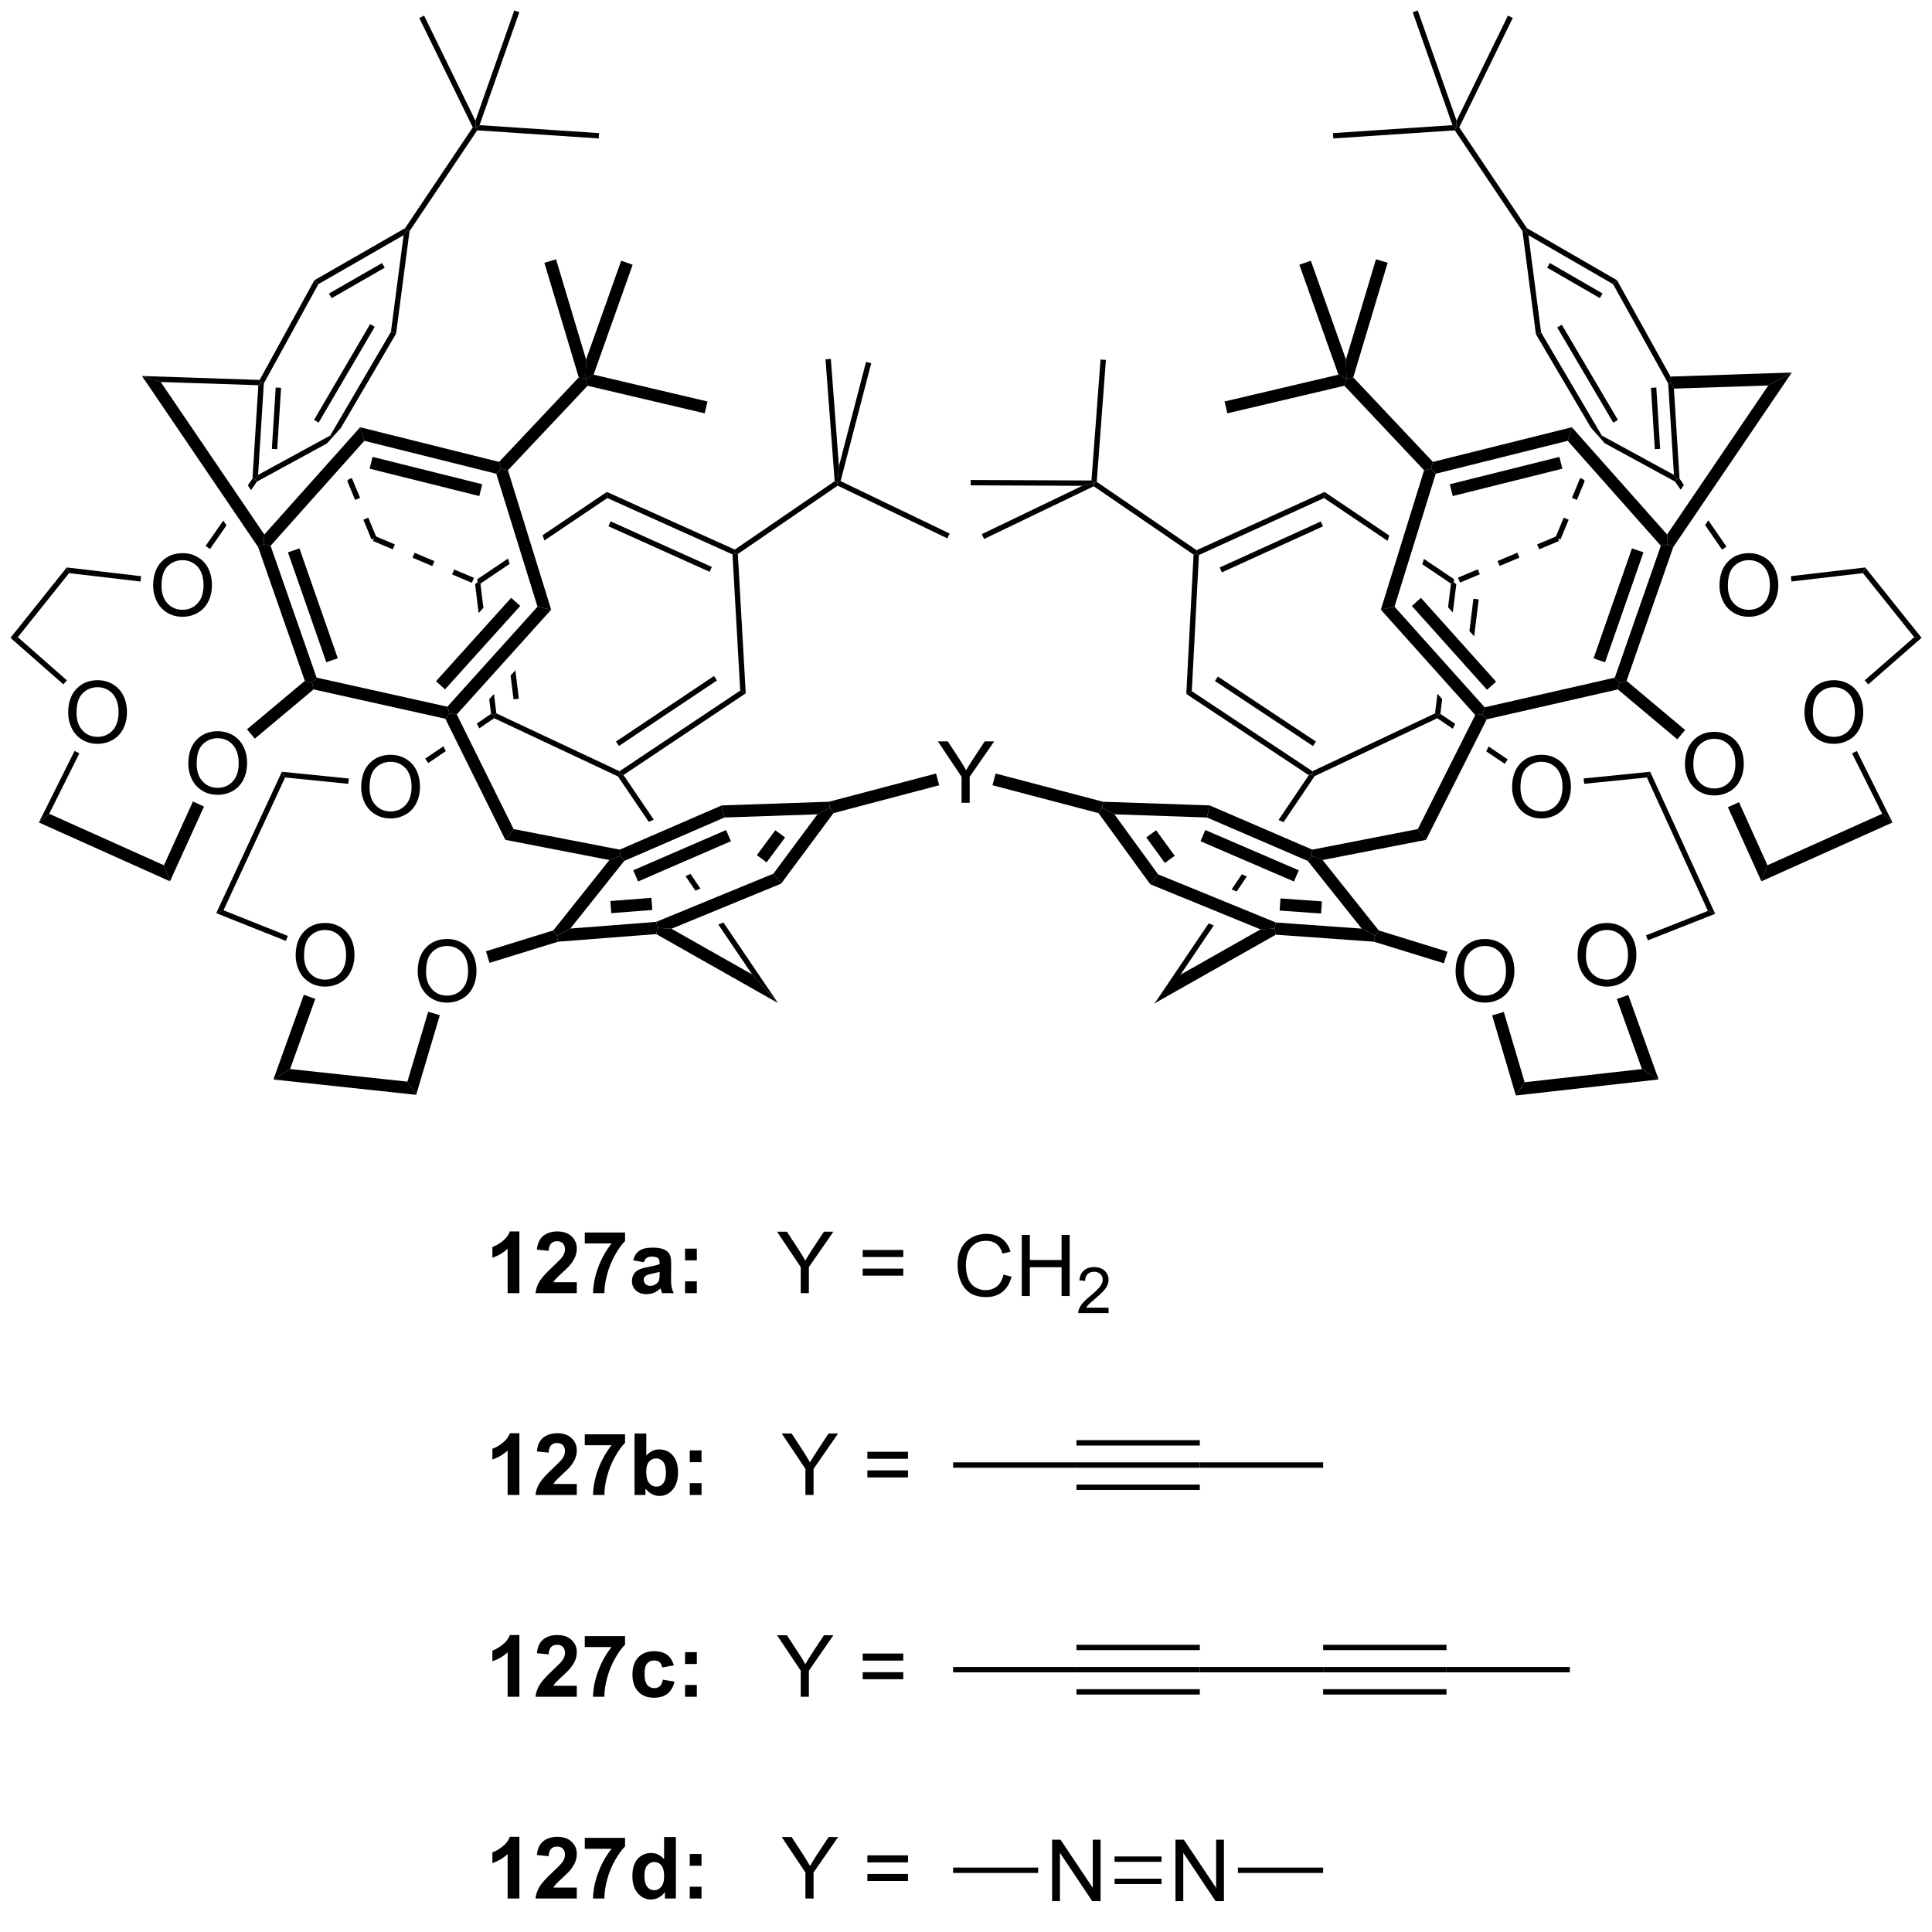 <?xml version="1.0" encoding="UTF-8"?>
<!DOCTYPE svg PUBLIC '-//W3C//DTD SVG 1.0//EN'
          'http://www.w3.org/TR/2001/REC-SVG-20010904/DTD/svg10.dtd'>
<svg stroke-dasharray="none" shape-rendering="auto" xmlns="http://www.w3.org/2000/svg" font-family="'Dialog'" text-rendering="auto" width="90" fill-opacity="1" color-interpolation="auto" color-rendering="auto" preserveAspectRatio="xMidYMid meet" font-size="12px" viewBox="0 0 90 90" fill="black" xmlns:xlink="http://www.w3.org/1999/xlink" stroke="black" image-rendering="auto" stroke-miterlimit="10" stroke-linecap="square" stroke-linejoin="miter" font-style="normal" stroke-width="1" height="90" stroke-dashoffset="0" font-weight="normal" stroke-opacity="1"
><!--Generated by the Batik Graphics2D SVG Generator--><defs id="genericDefs"
  /><g
  ><defs id="defs1"
    ><clipPath clipPathUnits="userSpaceOnUse" id="clipPath1"
      ><path d="M0.646 0.646 L185.795 0.646 L185.795 183.834 L0.646 183.834 L0.646 0.646 Z"
      /></clipPath
      ><clipPath clipPathUnits="userSpaceOnUse" id="clipPath2"
      ><path d="M4.533 7.746 L4.533 185.841 L184.534 185.841 L184.534 7.746 Z"
      /></clipPath
    ></defs
    ><g transform="scale(0.486,0.486) translate(-0.646,-0.646) matrix(1.029,0,0,1.029,-4.017,-7.322)"
    ><path d="M126.792 79.885 L126.444 79.954 L123.627 84.124 L123.627 84.124 L124.094 84.325 L124.094 84.325 L126.961 80.082 L126.792 79.885 ZM120.208 89.185 L119.257 90.593 L119.257 90.593 L119.729 90.787 L119.729 90.787 L120.675 89.387 L120.675 89.387 L120.208 89.185 ZM117.121 93.754 L112.057 101.251 L112.057 101.251 L114.459 98.588 L117.594 93.947 L117.594 93.947 L117.121 93.754 Z" stroke="none" clip-path="url(#clipPath2)"
    /></g
    ><g transform="matrix(0.5,0,0,0.5,-2.266,-3.873)"
    ><path d="M62.274 79.885 L62.105 80.082 L64.974 84.315 L64.974 84.315 L65.441 84.113 L65.441 84.113 L62.622 79.953 L62.274 79.885 ZM68.866 89.169 L68.399 89.371 L68.399 89.371 L69.318 90.727 L69.318 90.727 L69.79 90.533 L69.79 90.533 L68.866 89.169 ZM71.93 93.691 L71.457 93.885 L71.457 93.885 L74.602 98.528 L77.014 101.196 L71.93 93.691 Z" stroke="none" clip-path="url(#clipPath2)"
    /></g
    ><g transform="matrix(0.5,0,0,0.5,-2.266,-3.873)"
    ><path d="M52.922 128.227 L51.826 128.227 L51.826 124.089 Q51.224 124.651 50.407 124.922 L50.407 123.924 Q50.837 123.784 51.339 123.393 Q51.844 123 52.032 122.477 L52.922 122.477 L52.922 128.227 ZM58.27 127.206 L58.27 128.227 L54.424 128.227 Q54.486 127.648 54.799 127.13 Q55.111 126.612 56.033 125.758 Q56.775 125.065 56.942 124.82 Q57.169 124.479 57.169 124.148 Q57.169 123.781 56.971 123.583 Q56.775 123.385 56.426 123.385 Q56.083 123.385 55.88 123.594 Q55.676 123.799 55.645 124.281 L54.551 124.172 Q54.65 123.266 55.166 122.872 Q55.681 122.477 56.455 122.477 Q57.301 122.477 57.786 122.935 Q58.27 123.391 58.27 124.07 Q58.27 124.456 58.132 124.807 Q57.994 125.156 57.692 125.539 Q57.494 125.792 56.973 126.268 Q56.455 126.745 56.314 126.901 Q56.176 127.057 56.09 127.206 L58.27 127.206 ZM59.014 123.596 L59.014 122.578 L62.766 122.578 L62.766 123.375 Q62.303 123.831 61.821 124.688 Q61.342 125.542 61.089 126.505 Q60.837 127.469 60.842 128.227 L59.782 128.227 Q59.81 127.039 60.271 125.805 Q60.735 124.57 61.508 123.596 L59.014 123.596 ZM64.517 125.344 L63.52 125.164 Q63.689 124.562 64.098 124.273 Q64.51 123.984 65.317 123.984 Q66.051 123.984 66.411 124.159 Q66.77 124.331 66.916 124.599 Q67.064 124.867 67.064 125.581 L67.051 126.862 Q67.051 127.409 67.103 127.669 Q67.158 127.93 67.301 128.227 L66.215 128.227 Q66.174 128.117 66.111 127.901 Q66.083 127.805 66.072 127.773 Q65.791 128.047 65.471 128.185 Q65.15 128.32 64.786 128.32 Q64.145 128.32 63.775 127.974 Q63.408 127.625 63.408 127.094 Q63.408 126.742 63.575 126.466 Q63.744 126.19 64.046 126.044 Q64.348 125.898 64.918 125.789 Q65.689 125.643 65.986 125.518 L65.986 125.409 Q65.986 125.094 65.83 124.958 Q65.674 124.823 65.239 124.823 Q64.947 124.823 64.783 124.94 Q64.619 125.055 64.517 125.344 ZM65.986 126.234 Q65.775 126.305 65.317 126.404 Q64.861 126.5 64.721 126.594 Q64.504 126.745 64.504 126.979 Q64.504 127.211 64.676 127.38 Q64.848 127.547 65.114 127.547 Q65.411 127.547 65.681 127.352 Q65.879 127.203 65.942 126.987 Q65.986 126.846 65.986 126.453 L65.986 126.234 ZM68.357 125.174 L68.357 124.078 L69.454 124.078 L69.454 125.174 L68.357 125.174 ZM68.357 128.227 L68.357 127.128 L69.454 127.128 L69.454 128.227 L68.357 128.227 Z" stroke="none" clip-path="url(#clipPath2)"
    /></g
    ><g transform="matrix(0.5,0,0,0.5,-2.266,-3.873)"
    ><path d="M79.135 128.227 L79.135 125.799 L76.926 122.5 L77.848 122.5 L78.978 124.227 Q79.291 124.711 79.559 125.195 Q79.817 124.745 80.184 124.182 L81.294 122.5 L82.176 122.5 L79.893 125.799 L79.893 128.227 L79.135 128.227 ZM88.688 124.859 L84.907 124.859 L84.907 124.203 L88.688 124.203 L88.688 124.859 ZM88.688 126.596 L84.907 126.596 L84.907 125.94 L88.688 125.94 L88.688 126.596 Z" stroke="none" clip-path="url(#clipPath2)"
    /></g
    ><g transform="matrix(0.5,0,0,0.5,-2.266,-3.873)"
    ><path d="M52.922 147.027 L51.826 147.027 L51.826 142.889 Q51.224 143.451 50.407 143.722 L50.407 142.725 Q50.837 142.584 51.339 142.193 Q51.844 141.8 52.032 141.277 L52.922 141.277 L52.922 147.027 ZM58.27 146.006 L58.27 147.027 L54.424 147.027 Q54.486 146.448 54.799 145.93 Q55.111 145.412 56.033 144.558 Q56.775 143.865 56.942 143.62 Q57.169 143.279 57.169 142.948 Q57.169 142.581 56.971 142.383 Q56.775 142.185 56.426 142.185 Q56.083 142.185 55.88 142.394 Q55.676 142.6 55.645 143.081 L54.551 142.972 Q54.65 142.066 55.166 141.672 Q55.681 141.277 56.455 141.277 Q57.301 141.277 57.786 141.735 Q58.27 142.191 58.27 142.87 Q58.27 143.256 58.132 143.607 Q57.994 143.956 57.692 144.339 Q57.494 144.592 56.973 145.068 Q56.455 145.545 56.314 145.701 Q56.176 145.857 56.09 146.006 L58.27 146.006 ZM59.014 142.396 L59.014 141.378 L62.766 141.378 L62.766 142.175 Q62.303 142.631 61.821 143.488 Q61.342 144.342 61.089 145.305 Q60.837 146.269 60.842 147.027 L59.782 147.027 Q59.81 145.839 60.271 144.605 Q60.735 143.37 61.508 142.396 L59.014 142.396 ZM63.65 147.027 L63.65 141.3 L64.747 141.3 L64.747 143.363 Q65.254 142.784 65.95 142.784 Q66.708 142.784 67.202 143.334 Q67.7 143.881 67.7 144.909 Q67.7 145.972 67.195 146.547 Q66.689 147.12 65.965 147.12 Q65.611 147.12 65.265 146.943 Q64.918 146.764 64.668 146.417 L64.668 147.027 L63.65 147.027 ZM64.739 144.863 Q64.739 145.506 64.942 145.816 Q65.228 146.253 65.7 146.253 Q66.064 146.253 66.32 145.943 Q66.575 145.631 66.575 144.964 Q66.575 144.253 66.317 143.938 Q66.059 143.623 65.658 143.623 Q65.262 143.623 64.999 143.93 Q64.739 144.238 64.739 144.863 ZM68.795 143.975 L68.795 142.878 L69.891 142.878 L69.891 143.975 L68.795 143.975 ZM68.795 147.027 L68.795 145.928 L69.891 145.928 L69.891 147.027 L68.795 147.027 Z" stroke="none" clip-path="url(#clipPath2)"
    /></g
    ><g transform="matrix(0.5,0,0,0.5,-2.266,-3.873)"
    ><path d="M79.572 147.027 L79.572 144.6 L77.364 141.3 L78.286 141.3 L79.416 143.027 Q79.728 143.511 79.997 143.995 Q80.254 143.545 80.622 142.982 L81.731 141.3 L82.614 141.3 L80.33 144.6 L80.33 147.027 L79.572 147.027 ZM89.126 143.659 L85.344 143.659 L85.344 143.003 L89.126 143.003 L89.126 143.659 ZM89.126 145.396 L85.344 145.396 L85.344 144.74 L89.126 144.74 L89.126 145.396 Z" stroke="none" clip-path="url(#clipPath2)"
    /></g
    ><g transform="matrix(0.5,0,0,0.5,-2.266,-3.873)"
    ><path d="M52.922 165.827 L51.826 165.827 L51.826 161.689 Q51.224 162.251 50.407 162.522 L50.407 161.524 Q50.837 161.384 51.339 160.993 Q51.844 160.6 52.032 160.077 L52.922 160.077 L52.922 165.827 ZM58.27 164.806 L58.27 165.827 L54.424 165.827 Q54.486 165.249 54.799 164.73 Q55.111 164.212 56.033 163.358 Q56.775 162.665 56.942 162.42 Q57.169 162.079 57.169 161.749 Q57.169 161.381 56.971 161.183 Q56.775 160.986 56.426 160.986 Q56.083 160.986 55.88 161.194 Q55.676 161.399 55.645 161.881 L54.551 161.772 Q54.65 160.866 55.166 160.472 Q55.681 160.077 56.455 160.077 Q57.301 160.077 57.786 160.535 Q58.27 160.991 58.27 161.67 Q58.27 162.056 58.132 162.407 Q57.994 162.756 57.692 163.139 Q57.494 163.392 56.973 163.868 Q56.455 164.345 56.314 164.501 Q56.176 164.657 56.09 164.806 L58.27 164.806 ZM59.014 161.196 L59.014 160.178 L62.766 160.178 L62.766 160.975 Q62.303 161.431 61.821 162.287 Q61.342 163.142 61.089 164.105 Q60.837 165.069 60.842 165.827 L59.782 165.827 Q59.81 164.639 60.271 163.405 Q60.735 162.17 61.508 161.196 L59.014 161.196 ZM67.314 162.905 L66.231 163.1 Q66.176 162.774 65.984 162.611 Q65.791 162.446 65.481 162.446 Q65.072 162.446 64.827 162.73 Q64.583 163.014 64.583 163.678 Q64.583 164.415 64.83 164.72 Q65.08 165.024 65.497 165.024 Q65.809 165.024 66.007 164.847 Q66.208 164.67 66.291 164.236 L67.369 164.42 Q67.2 165.162 66.723 165.543 Q66.247 165.92 65.447 165.92 Q64.536 165.92 63.994 165.347 Q63.455 164.772 63.455 163.756 Q63.455 162.728 63.997 162.157 Q64.541 161.584 65.465 161.584 Q66.223 161.584 66.671 161.91 Q67.119 162.236 67.314 162.905 ZM68.357 162.774 L68.357 161.678 L69.454 161.678 L69.454 162.774 L68.357 162.774 ZM68.357 165.827 L68.357 164.728 L69.454 164.728 L69.454 165.827 L68.357 165.827 Z" stroke="none" clip-path="url(#clipPath2)"
    /></g
    ><g transform="matrix(0.5,0,0,0.5,-2.266,-3.873)"
    ><path d="M79.135 165.827 L79.135 163.399 L76.926 160.1 L77.848 160.1 L78.978 161.827 Q79.291 162.311 79.559 162.795 Q79.817 162.345 80.184 161.782 L81.294 160.1 L82.176 160.1 L79.893 163.399 L79.893 165.827 L79.135 165.827 ZM88.688 162.459 L84.907 162.459 L84.907 161.803 L88.688 161.803 L88.688 162.459 ZM88.688 164.196 L84.907 164.196 L84.907 163.54 L88.688 163.54 L88.688 164.196 Z" stroke="none" clip-path="url(#clipPath2)"
    /></g
    ><g transform="matrix(0.5,0,0,0.5,-2.266,-3.873)"
    ><path d="M52.922 184.627 L51.826 184.627 L51.826 180.489 Q51.224 181.051 50.407 181.322 L50.407 180.325 Q50.837 180.184 51.339 179.793 Q51.844 179.4 52.032 178.877 L52.922 178.877 L52.922 184.627 ZM58.27 183.606 L58.27 184.627 L54.424 184.627 Q54.486 184.048 54.799 183.53 Q55.111 183.012 56.033 182.158 Q56.775 181.465 56.942 181.22 Q57.169 180.879 57.169 180.548 Q57.169 180.181 56.971 179.983 Q56.775 179.786 56.426 179.786 Q56.083 179.786 55.88 179.994 Q55.676 180.2 55.645 180.681 L54.551 180.572 Q54.65 179.666 55.166 179.272 Q55.681 178.877 56.455 178.877 Q57.301 178.877 57.786 179.335 Q58.27 179.791 58.27 180.47 Q58.27 180.856 58.132 181.207 Q57.994 181.556 57.692 181.939 Q57.494 182.192 56.973 182.668 Q56.455 183.145 56.314 183.301 Q56.176 183.457 56.09 183.606 L58.27 183.606 ZM59.014 179.996 L59.014 178.978 L62.766 178.978 L62.766 179.775 Q62.303 180.231 61.821 181.088 Q61.342 181.942 61.089 182.905 Q60.837 183.869 60.842 184.627 L59.782 184.627 Q59.81 183.439 60.271 182.205 Q60.735 180.97 61.508 179.996 L59.014 179.996 ZM67.502 184.627 L66.481 184.627 L66.481 184.017 Q66.228 184.371 65.882 184.546 Q65.536 184.72 65.184 184.72 Q64.471 184.72 63.96 184.145 Q63.45 183.567 63.45 182.536 Q63.45 181.481 63.945 180.934 Q64.442 180.384 65.2 180.384 Q65.895 180.384 66.403 180.963 L66.403 178.9 L67.502 178.9 L67.502 184.627 ZM64.572 182.463 Q64.572 183.127 64.754 183.423 Q65.02 183.853 65.497 183.853 Q65.877 183.853 66.142 183.53 Q66.408 183.207 66.408 182.567 Q66.408 181.853 66.15 181.538 Q65.892 181.223 65.489 181.223 Q65.098 181.223 64.835 181.536 Q64.572 181.845 64.572 182.463 ZM68.795 181.575 L68.795 180.478 L69.891 180.478 L69.891 181.575 L68.795 181.575 ZM68.795 184.627 L68.795 183.528 L69.891 183.528 L69.891 184.627 L68.795 184.627 Z" stroke="none" clip-path="url(#clipPath2)"
    /></g
    ><g transform="matrix(0.5,0,0,0.5,-2.266,-3.873)"
    ><path d="M79.572 184.627 L79.572 182.2 L77.364 178.9 L78.286 178.9 L79.416 180.627 Q79.728 181.111 79.997 181.595 Q80.254 181.145 80.622 180.582 L81.731 178.9 L82.614 178.9 L80.33 182.2 L80.33 184.627 L79.572 184.627 ZM89.126 181.259 L85.344 181.259 L85.344 180.603 L89.126 180.603 L89.126 181.259 ZM89.126 182.996 L85.344 182.996 L85.344 182.34 L89.126 182.34 L89.126 182.996 Z" stroke="none" clip-path="url(#clipPath2)"
    /></g
    ><g transform="matrix(0.5,0,0,0.5,-2.266,-3.873)"
    ><path d="M94.118 82.542 L94.118 80.115 L91.91 76.816 L92.832 76.816 L93.962 78.542 Q94.275 79.027 94.543 79.511 Q94.801 79.061 95.168 78.498 L96.277 76.816 L97.16 76.816 L94.876 80.115 L94.876 82.542 L94.118 82.542 Z" stroke="none" clip-path="url(#clipPath2)"
    /></g
    ><g transform="matrix(0.5,0,0,0.5,-2.266,-3.873)"
    ><path d="M161.517 78.968 Q161.517 77.541 162.283 76.736 Q163.048 75.929 164.259 75.929 Q165.051 75.929 165.686 76.309 Q166.325 76.687 166.658 77.364 Q166.994 78.041 166.994 78.9 Q166.994 79.773 166.642 80.46 Q166.291 81.148 165.645 81.502 Q165.002 81.856 164.254 81.856 Q163.447 81.856 162.809 81.465 Q162.173 81.072 161.845 80.398 Q161.517 79.721 161.517 78.968 ZM162.298 78.978 Q162.298 80.015 162.853 80.611 Q163.41 81.205 164.252 81.205 Q165.106 81.205 165.658 80.603 Q166.213 80.002 166.213 78.898 Q166.213 78.197 165.976 77.676 Q165.739 77.156 165.283 76.869 Q164.83 76.58 164.262 76.58 Q163.457 76.58 162.877 77.135 Q162.298 77.687 162.298 78.978 Z" stroke="none" clip-path="url(#clipPath2)"
    /></g
    ><g transform="matrix(0.5,0,0,0.5,-2.266,-3.873)"
    ><path d="M164.733 62.322 Q164.733 60.895 165.499 60.09 Q166.265 59.282 167.476 59.282 Q168.267 59.282 168.903 59.663 Q169.541 60.04 169.874 60.717 Q170.21 61.395 170.21 62.254 Q170.21 63.126 169.858 63.814 Q169.507 64.501 168.861 64.855 Q168.218 65.21 167.47 65.21 Q166.663 65.21 166.025 64.819 Q165.39 64.426 165.061 63.751 Q164.733 63.074 164.733 62.322 ZM165.515 62.332 Q165.515 63.368 166.069 63.965 Q166.627 64.558 167.468 64.558 Q168.322 64.558 168.874 63.957 Q169.429 63.355 169.429 62.251 Q169.429 61.551 169.192 61.03 Q168.955 60.509 168.499 60.223 Q168.046 59.934 167.478 59.934 Q166.673 59.934 166.093 60.488 Q165.515 61.04 165.515 62.332 Z" stroke="none" clip-path="url(#clipPath2)"
    /></g
    ><g transform="matrix(0.5,0,0,0.5,-2.266,-3.873)"
    ><path d="M145.41 81.109 Q145.41 79.681 146.176 78.877 Q146.942 78.07 148.153 78.07 Q148.944 78.07 149.58 78.45 Q150.218 78.827 150.551 79.504 Q150.887 80.181 150.887 81.041 Q150.887 81.913 150.535 82.601 Q150.184 83.288 149.538 83.642 Q148.895 83.997 148.147 83.997 Q147.34 83.997 146.702 83.606 Q146.067 83.213 145.738 82.538 Q145.41 81.861 145.41 81.109 ZM146.192 81.119 Q146.192 82.155 146.746 82.752 Q147.304 83.346 148.145 83.346 Q148.999 83.346 149.551 82.744 Q150.106 82.142 150.106 81.038 Q150.106 80.338 149.869 79.817 Q149.632 79.296 149.176 79.01 Q148.723 78.721 148.155 78.721 Q147.35 78.721 146.77 79.275 Q146.192 79.827 146.192 81.119 Z" stroke="none" clip-path="url(#clipPath2)"
    /></g
    ><g transform="matrix(0.5,0,0,0.5,-2.266,-3.873)"
    ><path d="M140.145 98.269 Q140.145 96.842 140.911 96.037 Q141.677 95.23 142.887 95.23 Q143.679 95.23 144.315 95.61 Q144.953 95.988 145.286 96.665 Q145.622 97.342 145.622 98.201 Q145.622 99.073 145.27 99.761 Q144.919 100.448 144.273 100.803 Q143.63 101.157 142.882 101.157 Q142.075 101.157 141.437 100.766 Q140.802 100.373 140.473 99.698 Q140.145 99.021 140.145 98.269 ZM140.927 98.279 Q140.927 99.316 141.481 99.912 Q142.038 100.506 142.88 100.506 Q143.734 100.506 144.286 99.904 Q144.841 99.303 144.841 98.198 Q144.841 97.498 144.604 96.977 Q144.367 96.456 143.911 96.17 Q143.458 95.881 142.89 95.881 Q142.085 95.881 141.505 96.436 Q140.927 96.988 140.927 98.279 Z" stroke="none" clip-path="url(#clipPath2)"
    /></g
    ><g transform="matrix(0.5,0,0,0.5,-2.266,-3.873)"
    ><path d="M172.65 74.159 Q172.65 72.732 173.416 71.928 Q174.182 71.12 175.393 71.12 Q176.184 71.12 176.82 71.501 Q177.458 71.878 177.791 72.555 Q178.127 73.232 178.127 74.092 Q178.127 74.964 177.775 75.651 Q177.424 76.339 176.778 76.693 Q176.135 77.047 175.387 77.047 Q174.58 77.047 173.942 76.657 Q173.307 76.263 172.979 75.589 Q172.65 74.912 172.65 74.159 ZM173.432 74.17 Q173.432 75.206 173.987 75.803 Q174.544 76.396 175.385 76.396 Q176.239 76.396 176.791 75.795 Q177.346 75.193 177.346 74.089 Q177.346 73.388 177.109 72.868 Q176.872 72.347 176.416 72.06 Q175.963 71.771 175.395 71.771 Q174.591 71.771 174.01 72.326 Q173.432 72.878 173.432 74.17 Z" stroke="none" clip-path="url(#clipPath2)"
    /></g
    ><g transform="matrix(0.5,0,0,0.5,-2.266,-3.873)"
    ><path d="M151.512 96.778 Q151.512 95.351 152.278 94.546 Q153.043 93.739 154.254 93.739 Q155.046 93.739 155.681 94.119 Q156.319 94.497 156.653 95.174 Q156.988 95.851 156.988 96.71 Q156.988 97.583 156.637 98.27 Q156.285 98.958 155.639 99.312 Q154.996 99.666 154.249 99.666 Q153.442 99.666 152.804 99.275 Q152.168 98.882 151.84 98.208 Q151.512 97.531 151.512 96.778 ZM152.293 96.789 Q152.293 97.825 152.848 98.421 Q153.405 99.015 154.246 99.015 Q155.101 99.015 155.653 98.414 Q156.207 97.812 156.207 96.708 Q156.207 96.007 155.97 95.487 Q155.733 94.966 155.278 94.679 Q154.824 94.39 154.257 94.39 Q153.452 94.39 152.871 94.945 Q152.293 95.497 152.293 96.789 Z" stroke="none" clip-path="url(#clipPath2)"
    /></g
    ><g transform="matrix(0.5,0,0,0.5,-2.266,-3.873)"
    ><path d="M22.075 78.91 Q22.075 77.483 22.84 76.678 Q23.606 75.871 24.817 75.871 Q25.609 75.871 26.244 76.251 Q26.882 76.629 27.215 77.306 Q27.552 77.983 27.552 78.842 Q27.552 79.715 27.2 80.402 Q26.848 81.09 26.203 81.444 Q25.559 81.798 24.812 81.798 Q24.005 81.798 23.367 81.407 Q22.731 81.014 22.403 80.34 Q22.075 79.663 22.075 78.91 ZM22.856 78.921 Q22.856 79.957 23.411 80.553 Q23.968 81.147 24.809 81.147 Q25.663 81.147 26.215 80.546 Q26.77 79.944 26.77 78.84 Q26.77 78.139 26.533 77.618 Q26.296 77.098 25.84 76.811 Q25.387 76.522 24.82 76.522 Q24.015 76.522 23.434 77.077 Q22.856 77.629 22.856 78.921 Z" stroke="none" clip-path="url(#clipPath2)"
    /></g
    ><g transform="matrix(0.5,0,0,0.5,-2.266,-3.873)"
    ><path d="M18.801 62.322 Q18.801 60.895 19.566 60.09 Q20.332 59.282 21.543 59.282 Q22.335 59.282 22.97 59.663 Q23.608 60.04 23.941 60.717 Q24.277 61.395 24.277 62.254 Q24.277 63.126 23.926 63.814 Q23.574 64.501 22.928 64.855 Q22.285 65.21 21.538 65.21 Q20.73 65.21 20.093 64.819 Q19.457 64.426 19.129 63.751 Q18.801 63.074 18.801 62.322 ZM19.582 62.332 Q19.582 63.368 20.137 63.965 Q20.694 64.558 21.535 64.558 Q22.389 64.558 22.941 63.957 Q23.496 63.355 23.496 62.251 Q23.496 61.551 23.259 61.03 Q23.022 60.509 22.566 60.223 Q22.113 59.934 21.546 59.934 Q20.741 59.934 20.16 60.488 Q19.582 61.04 19.582 62.332 Z" stroke="none" clip-path="url(#clipPath2)"
    /></g
    ><g transform="matrix(0.5,0,0,0.5,-2.266,-3.873)"
    ><path d="M38.182 81.109 Q38.182 79.681 38.947 78.877 Q39.713 78.07 40.924 78.07 Q41.716 78.07 42.351 78.45 Q42.989 78.827 43.322 79.504 Q43.658 80.181 43.658 81.041 Q43.658 81.913 43.307 82.601 Q42.955 83.288 42.309 83.642 Q41.666 83.997 40.919 83.997 Q40.111 83.997 39.474 83.606 Q38.838 83.213 38.51 82.538 Q38.182 81.861 38.182 81.109 ZM38.963 81.119 Q38.963 82.155 39.518 82.752 Q40.075 83.346 40.916 83.346 Q41.77 83.346 42.322 82.744 Q42.877 82.142 42.877 81.038 Q42.877 80.338 42.64 79.817 Q42.403 79.296 41.947 79.01 Q41.494 78.721 40.927 78.721 Q40.122 78.721 39.541 79.275 Q38.963 79.827 38.963 81.119 Z" stroke="none" clip-path="url(#clipPath2)"
    /></g
    ><g transform="matrix(0.5,0,0,0.5,-2.266,-3.873)"
    ><path d="M43.447 98.269 Q43.447 96.842 44.212 96.037 Q44.978 95.23 46.189 95.23 Q46.981 95.23 47.616 95.61 Q48.254 95.988 48.587 96.665 Q48.923 97.342 48.923 98.201 Q48.923 99.073 48.572 99.761 Q48.22 100.448 47.574 100.803 Q46.931 101.157 46.184 101.157 Q45.377 101.157 44.739 100.766 Q44.103 100.373 43.775 99.698 Q43.447 99.021 43.447 98.269 ZM44.228 98.279 Q44.228 99.316 44.783 99.912 Q45.34 100.506 46.181 100.506 Q47.035 100.506 47.587 99.904 Q48.142 99.303 48.142 98.198 Q48.142 97.498 47.905 96.977 Q47.668 96.456 47.212 96.17 Q46.759 95.881 46.192 95.881 Q45.387 95.881 44.806 96.436 Q44.228 96.988 44.228 98.279 Z" stroke="none" clip-path="url(#clipPath2)"
    /></g
    ><g transform="matrix(0.5,0,0,0.5,-2.266,-3.873)"
    ><path d="M10.884 74.159 Q10.884 72.732 11.649 71.928 Q12.415 71.12 13.626 71.12 Q14.418 71.12 15.053 71.501 Q15.691 71.878 16.024 72.555 Q16.36 73.232 16.36 74.092 Q16.36 74.964 16.009 75.651 Q15.657 76.339 15.011 76.693 Q14.368 77.047 13.621 77.047 Q12.813 77.047 12.175 76.657 Q11.54 76.263 11.212 75.589 Q10.884 74.912 10.884 74.159 ZM11.665 74.17 Q11.665 75.206 12.22 75.803 Q12.777 76.396 13.618 76.396 Q14.472 76.396 15.024 75.795 Q15.579 75.193 15.579 74.089 Q15.579 73.388 15.342 72.868 Q15.105 72.347 14.649 72.06 Q14.196 71.771 13.628 71.771 Q12.824 71.771 12.243 72.326 Q11.665 72.878 11.665 74.17 Z" stroke="none" clip-path="url(#clipPath2)"
    /></g
    ><g transform="matrix(0.5,0,0,0.5,-2.266,-3.873)"
    ><path d="M32.08 96.778 Q32.08 95.351 32.846 94.546 Q33.611 93.739 34.822 93.739 Q35.614 93.739 36.249 94.119 Q36.888 94.497 37.221 95.174 Q37.557 95.851 37.557 96.71 Q37.557 97.583 37.205 98.27 Q36.854 98.958 36.208 99.312 Q35.565 99.666 34.817 99.666 Q34.01 99.666 33.372 99.275 Q32.736 98.882 32.408 98.208 Q32.08 97.531 32.08 96.778 ZM32.861 96.789 Q32.861 97.825 33.416 98.421 Q33.973 99.015 34.815 99.015 Q35.669 99.015 36.221 98.414 Q36.776 97.812 36.776 96.708 Q36.776 96.007 36.539 95.487 Q36.302 94.966 35.846 94.679 Q35.393 94.39 34.825 94.39 Q34.02 94.39 33.44 94.945 Q32.861 95.497 32.861 96.789 Z" stroke="none" clip-path="url(#clipPath2)"
    /></g
    ><g transform="matrix(0.5,0,0,0.5,-2.266,-3.873)"
    ><path d="M102.557 184.869 L102.557 179.142 L103.336 179.142 L106.344 183.637 L106.344 179.142 L107.07 179.142 L107.07 184.869 L106.291 184.869 L103.284 180.369 L103.284 184.869 L102.557 184.869 Z" stroke="none" clip-path="url(#clipPath2)"
    /></g
    ><g transform="matrix(0.5,0,0,0.5,-2.266,-3.873)"
    ><path d="M114.049 184.869 L114.049 179.142 L114.828 179.142 L117.835 183.637 L117.835 179.142 L118.562 179.142 L118.562 184.869 L117.783 184.869 L114.775 180.369 L114.775 184.869 L114.049 184.869 Z" stroke="none" clip-path="url(#clipPath2)"
    /></g
    ><g transform="matrix(0.5,0,0,0.5,-2.266,-3.873)"
    ><path d="M161.012 52.34 L160.767 52.425 L160.595 52.616 L161.115 53.37 L161.416 52.926 L161.012 52.34 ZM163.692 56.222 L163.39 56.666 L164.972 58.957 L165.384 58.673 L163.692 56.222 Z" stroke="none" clip-path="url(#clipPath2)"
    /></g
    ><g transform="matrix(0.5,0,0,0.5,-2.266,-3.873)"
    ><path d="M160.485 43.955 L160.199 43.397 L160.171 42.831 L171.471 42.452 L169.28 43.66 Z" stroke="none" clip-path="url(#clipPath2)"
    /></g
    ><g transform="matrix(0.5,0,0,0.5,-2.266,-3.873)"
    ><path d="M155.185 33.854 L154.815 34.218 L146.932 29.662 L146.619 29.192 L146.794 29.004 ZM153.836 35.087 L148.928 32.25 L148.677 32.683 L153.585 35.52 Z" stroke="none" clip-path="url(#clipPath2)"
    /></g
    ><g transform="matrix(0.5,0,0,0.5,-2.266,-3.873)"
    ><path d="M160.171 42.831 L160.199 43.397 L159.953 43.469 L154.815 34.218 L155.185 33.854 Z" stroke="none" clip-path="url(#clipPath2)"
    /></g
    ><g transform="matrix(0.5,0,0,0.5,-2.266,-3.873)"
    ><path d="M158.847 43.85 L158.348 43.882 L158.707 49.599 L159.206 49.568 L158.847 43.85 ZM160.199 43.397 L159.953 43.469 L160.489 51.988 L160.767 52.425 L161.012 52.34 L160.485 43.955 L160.199 43.397 Z" stroke="none" clip-path="url(#clipPath2)"
    /></g
    ><g transform="matrix(0.5,0,0,0.5,-2.266,-3.873)"
    ><path d="M153.768 48.325 L153.588 48.511 L153.599 48.542 L154.046 49.046 L160.595 52.616 L160.767 52.425 L160.489 51.988 L153.768 48.325 Z" stroke="none" clip-path="url(#clipPath2)"
    /></g
    ><g transform="matrix(0.5,0,0,0.5,-2.266,-3.873)"
    ><path d="M150.044 38 L149.613 38.254 L154.836 47.126 L155.267 46.872 L150.044 38 ZM148.112 38.717 L147.629 38.882 L152.759 47.596 L153.573 48.512 L153.573 48.512 L153.588 48.511 L153.768 48.325 L148.112 38.717 Z" stroke="none" clip-path="url(#clipPath2)"
    /></g
    ><g transform="matrix(0.5,0,0,0.5,-2.266,-3.873)"
    ><path d="M146.378 29.282 L146.619 29.192 L146.932 29.662 L148.112 38.717 L147.629 38.882 Z" stroke="none" clip-path="url(#clipPath2)"
    /></g
    ><g transform="matrix(0.5,0,0,0.5,-2.266,-3.873)"
    ><path d="M151.753 52.282 L150.987 54.13 L151.448 54.321 L152.177 52.565 L152.177 52.565 L152.028 52.396 L151.753 52.282 ZM150.22 55.977 L149.454 57.824 L149.916 58.016 L150.682 56.169 L150.22 55.977 Z" stroke="none" clip-path="url(#clipPath2)"
    /></g
    ><g transform="matrix(0.5,0,0,0.5,-2.266,-3.873)"
    ><path d="M138.728 74.255 L138.461 74.376 L138.439 74.663 L139.88 75.637 L139.88 75.637 L140.106 75.186 L140.106 75.186 L138.728 74.255 ZM143.225 77.294 L142.999 77.745 L142.999 77.745 L144.723 78.91 L145.003 78.496 L143.225 77.294 Z" stroke="none" clip-path="url(#clipPath2)"
    /></g
    ><g transform="matrix(0.5,0,0,0.5,-2.266,-3.873)"
    ><path d="M116.232 59.456 L115.99 59.292 L116.015 59.006 L127.938 53.579 L127.89 54.15 ZM118.374 61.072 L127.794 56.785 L127.587 56.33 L118.167 60.617 Z" stroke="none" clip-path="url(#clipPath2)"
    /></g
    ><g transform="matrix(0.5,0,0,0.5,-2.266,-3.873)"
    ><path d="M115.57 72.141 L115.056 72.4 L115.733 59.419 L115.99 59.292 L116.232 59.456 Z" stroke="none" clip-path="url(#clipPath2)"
    /></g
    ><g transform="matrix(0.5,0,0,0.5,-2.266,-3.873)"
    ><path d="M126.813 79.598 L126.792 79.885 L126.444 79.954 L115.056 72.4 L115.57 72.141 ZM127.136 76.837 L118.001 70.778 L117.725 71.195 L126.86 77.254 Z" stroke="none" clip-path="url(#clipPath2)"
    /></g
    ><g transform="matrix(0.5,0,0,0.5,-2.266,-3.873)"
    ><path d="M138.23 74.209 L126.813 79.598 L126.792 79.885 L126.961 80.082 L138.439 74.663 L138.461 74.376 L138.23 74.209 Z" stroke="none" clip-path="url(#clipPath2)"
    /></g
    ><g transform="matrix(0.5,0,0,0.5,-2.266,-3.873)"
    ><path d="M139.982 61.996 L139.716 62.118 L139.445 64.319 L139.888 64.813 L140.213 62.171 L139.982 61.996 ZM141.804 63.532 L141.435 66.539 L141.878 67.033 L142.3 63.593 L141.804 63.532 ZM138.455 72.38 L138.23 74.209 L138.461 74.376 L138.728 74.255 L138.898 72.874 L138.455 72.38 Z" stroke="none" clip-path="url(#clipPath2)"
    /></g
    ><g transform="matrix(0.5,0,0,0.5,-2.266,-3.873)"
    ><path d="M127.938 53.579 L127.89 54.15 L133.809 58.138 L133.964 57.639 L127.938 53.579 ZM137.197 59.818 L137.043 60.317 L139.716 62.118 L139.982 61.996 L140.01 61.714 L137.197 59.818 Z" stroke="none" clip-path="url(#clipPath2)"
    /></g
    ><g transform="matrix(0.5,0,0,0.5,-2.266,-3.873)"
    ><path d="M149.588 57.69 L147.744 58.464 L147.938 58.925 L149.782 58.151 ZM145.9 59.239 L144.056 60.014 L144.25 60.475 L146.094 59.7 ZM142.212 60.788 L140.369 61.563 L140.562 62.024 L142.406 61.249 Z" stroke="none" clip-path="url(#clipPath2)"
    /></g
    ><g transform="matrix(0.5,0,0,0.5,-2.266,-3.873)"
    ><path d="M132.545 95.483 L132.65 94.922 L132.985 94.432 L139.391 96.411 L139.056 97.494 Z" stroke="none" clip-path="url(#clipPath2)"
    /></g
    ><g transform="matrix(0.5,0,0,0.5,-2.266,-3.873)"
    ><path d="M121.974 94.334 L123.27 94.251 L123.4 94.829 L112.057 101.251 L114.459 98.588 Z" stroke="none" clip-path="url(#clipPath2)"
    /></g
    ><g transform="matrix(0.5,0,0,0.5,-2.266,-3.873)"
    ><path d="M136.629 84.987 L137.392 85.994 L127.757 87.872 L126.731 87.494 L126.795 86.904 Z" stroke="none" clip-path="url(#clipPath2)"
    /></g
    ><g transform="matrix(0.5,0,0,0.5,-2.266,-3.873)"
    ><path d="M108.36 83.613 L107.218 83.007 L107.301 82.442 L117.236 82.785 L116.983 83.911 Z" stroke="none" clip-path="url(#clipPath2)"
    /></g
    ><g transform="matrix(0.5,0,0,0.5,-2.266,-3.873)"
    ><path d="M116.983 83.911 L117.236 82.785 L126.795 86.904 L126.731 87.494 L126.376 87.958 ZM116.38 86.121 L125.088 89.872 L125.536 88.831 L116.829 85.079 Z" stroke="none" clip-path="url(#clipPath2)"
    /></g
    ><g transform="matrix(0.5,0,0,0.5,-2.266,-3.873)"
    ><path d="M126.376 87.958 L126.731 87.494 L127.757 87.872 L132.985 94.432 L132.65 94.922 L131.401 94.264 Z" stroke="none" clip-path="url(#clipPath2)"
    /></g
    ><g transform="matrix(0.5,0,0,0.5,-2.266,-3.873)"
    ><path d="M131.401 94.264 L132.65 94.922 L132.545 95.483 L123.4 94.829 L123.27 94.251 L123.401 93.692 ZM127.695 91.726 L123.833 91.45 L123.753 92.581 L127.614 92.857 Z" stroke="none" clip-path="url(#clipPath2)"
    /></g
    ><g transform="matrix(0.5,0,0,0.5,-2.266,-3.873)"
    ><path d="M123.401 93.692 L123.27 94.251 L121.974 94.334 L111.7 90.133 L112.427 89.205 Z" stroke="none" clip-path="url(#clipPath2)"
    /></g
    ><g transform="matrix(0.5,0,0,0.5,-2.266,-3.873)"
    ><path d="M112.427 89.205 L111.7 90.133 L106.878 83.503 L107.218 83.007 L108.36 83.613 ZM113.977 87.48 L112.245 85.1 L111.328 85.767 L113.06 88.147 Z" stroke="none" clip-path="url(#clipPath2)"
    /></g
    ><g transform="matrix(0.5,0,0,0.5,-2.266,-3.873)"
    ><path d="M155.262 71.978 L155.411 71.362 L156.075 71.18 L161.532 75.758 L160.803 76.627 Z" stroke="none" clip-path="url(#clipPath2)"
    /></g
    ><g transform="matrix(0.5,0,0,0.5,-2.266,-3.873)"
    ><path d="M150.589 48.817 L150.98 47.55 L159.852 57.544 L159.912 58.465 L159.267 58.592 Z" stroke="none" clip-path="url(#clipPath2)"
    /></g
    ><g transform="matrix(0.5,0,0,0.5,-2.266,-3.873)"
    ><path d="M138.296 51.884 L137.849 51.411 L138.034 50.78 L150.98 47.55 L150.589 48.817 ZM139.879 53.962 L150.092 51.414 L149.818 50.314 L139.604 52.862 Z" stroke="none" clip-path="url(#clipPath2)"
    /></g
    ><g transform="matrix(0.5,0,0,0.5,-2.266,-3.873)"
    ><path d="M134.456 64.271 L133.182 64.549 L137.21 51.559 L137.849 51.411 L138.296 51.884 Z" stroke="none" clip-path="url(#clipPath2)"
    /></g
    ><g transform="matrix(0.5,0,0,0.5,-2.266,-3.873)"
    ><path d="M142.856 73.644 L142.657 74.271 L141.976 74.362 L133.182 64.549 L134.456 64.271 ZM143.917 71.257 L136.918 63.447 L136.074 64.204 L143.073 72.013 Z" stroke="none" clip-path="url(#clipPath2)"
    /></g
    ><g transform="matrix(0.5,0,0,0.5,-2.266,-3.873)"
    ><path d="M154.979 70.879 L155.411 71.362 L155.262 71.978 L143.043 74.764 L142.657 74.271 L142.856 73.644 Z" stroke="none" clip-path="url(#clipPath2)"
    /></g
    ><g transform="matrix(0.5,0,0,0.5,-2.266,-3.873)"
    ><path d="M159.267 58.592 L159.912 58.465 L160.423 58.722 L156.075 71.18 L155.411 71.362 L154.979 70.879 ZM156.579 58.831 L153.002 69.081 L154.073 69.454 L157.65 59.205 Z" stroke="none" clip-path="url(#clipPath2)"
    /></g
    ><g transform="matrix(0.5,0,0,0.5,-2.266,-3.873)"
    ><path d="M169.28 43.66 L171.471 42.452 L160.423 58.722 L159.912 58.465 L159.852 57.544 Z" stroke="none" clip-path="url(#clipPath2)"
    /></g
    ><g transform="matrix(0.5,0,0,0.5,-2.266,-3.873)"
    ><path d="M141.976 74.362 L142.657 74.271 L143.043 74.764 L137.392 85.994 L136.629 84.987 Z" stroke="none" clip-path="url(#clipPath2)"
    /></g
    ><g transform="matrix(0.5,0,0,0.5,-2.266,-3.873)"
    ><path d="M178.099 61.144 L178.316 60.615 L183.562 67.172 L182.872 67.11 Z" stroke="none" clip-path="url(#clipPath2)"
    /></g
    ><g transform="matrix(0.5,0,0,0.5,-2.266,-3.873)"
    ><path d="M182.872 67.11 L183.562 67.172 L178.593 71.508 L178.264 71.131 Z" stroke="none" clip-path="url(#clipPath2)"
    /></g
    ><g transform="matrix(0.5,0,0,0.5,-2.266,-3.873)"
    ><path d="M168.637 89.857 L169.204 88.359 L179.89 83.564 L180.853 84.375 Z" stroke="none" clip-path="url(#clipPath2)"
    /></g
    ><g transform="matrix(0.5,0,0,0.5,-2.266,-3.873)"
    ><path d="M171.44 61.923 L171.382 61.426 L178.316 60.615 L178.099 61.144 Z" stroke="none" clip-path="url(#clipPath2)"
    /></g
    ><g transform="matrix(0.5,0,0,0.5,-2.266,-3.873)"
    ><path d="M165.517 82.952 L166.55 82.485 L169.204 88.359 L168.637 89.857 Z" stroke="none" clip-path="url(#clipPath2)"
    /></g
    ><g transform="matrix(0.5,0,0,0.5,-2.266,-3.873)"
    ><path d="M177.085 77.939 L177.533 77.716 L180.853 84.375 L179.89 83.564 Z" stroke="none" clip-path="url(#clipPath2)"
    /></g
    ><g transform="matrix(0.5,0,0,0.5,-2.266,-3.873)"
    ><path d="M152.126 80.772 L152.076 80.275 L158.275 79.648 L157.969 80.182 Z" stroke="none" clip-path="url(#clipPath2)"
    /></g
    ><g transform="matrix(0.5,0,0,0.5,-2.266,-3.873)"
    ><path d="M157.969 80.182 L158.275 79.648 L164.328 92.885 L163.654 92.613 Z" stroke="none" clip-path="url(#clipPath2)"
    /></g
    ><g transform="matrix(0.5,0,0,0.5,-2.266,-3.873)"
    ><path d="M163.654 92.613 L164.328 92.885 L158.066 95.355 L157.883 94.89 Z" stroke="none" clip-path="url(#clipPath2)"
    /></g
    ><g transform="matrix(0.5,0,0,0.5,-2.266,-3.873)"
    ><path d="M143.553 102.347 L144.64 102.025 L146.579 108.576 L145.761 109.809 Z" stroke="none" clip-path="url(#clipPath2)"
    /></g
    ><g transform="matrix(0.5,0,0,0.5,-2.266,-3.873)"
    ><path d="M145.761 109.809 L146.579 108.576 L157.509 107.35 L159.061 108.316 Z" stroke="none" clip-path="url(#clipPath2)"
    /></g
    ><g transform="matrix(0.5,0,0,0.5,-2.266,-3.873)"
    ><path d="M159.061 108.316 L157.509 107.35 L155.167 100.826 L156.234 100.443 Z" stroke="none" clip-path="url(#clipPath2)"
    /></g
    ><g transform="matrix(0.5,0,0,0.5,-2.266,-3.873)"
    ><path d="M116.015 59.006 L115.99 59.292 L115.733 59.419 L106.431 53.051 L106.453 52.763 L106.713 52.638 Z" stroke="none" clip-path="url(#clipPath2)"
    /></g
    ><g transform="matrix(0.5,0,0,0.5,-2.266,-3.873)"
    ><path d="M138.034 50.78 L137.849 51.411 L137.21 51.559 L129.788 43.687 L129.976 43.06 L130.613 42.909 Z" stroke="none" clip-path="url(#clipPath2)"
    /></g
    ><g transform="matrix(0.5,0,0,0.5,-2.266,-3.873)"
    ><path d="M146.794 29.004 L146.619 29.192 L146.378 29.282 L140.073 19.892 L140.201 19.633 L140.488 19.613 Z" stroke="none" clip-path="url(#clipPath2)"
    /></g
    ><g transform="matrix(0.5,0,0,0.5,-2.266,-3.873)"
    ><path d="M105.366 53.008 L106.453 52.763 L106.431 53.051 L96.218 57.962 L96.001 57.512 Z" stroke="none" clip-path="url(#clipPath2)"
    /></g
    ><g transform="matrix(0.5,0,0,0.5,-2.266,-3.873)"
    ><path d="M106.713 52.638 L106.453 52.763 L106.221 52.512 L107.068 41.242 L107.567 41.279 Z" stroke="none" clip-path="url(#clipPath2)"
    /></g
    ><g transform="matrix(0.5,0,0,0.5,-2.266,-3.873)"
    ><path d="M129.23 42.653 L129.976 43.06 L129.788 43.687 L118.879 46.255 L118.619 45.151 Z" stroke="none" clip-path="url(#clipPath2)"
    /></g
    ><g transform="matrix(0.5,0,0,0.5,-2.266,-3.873)"
    ><path d="M130.613 42.909 L129.976 43.06 L129.93 41.238 L132.729 31.903 L133.815 32.229 Z" stroke="none" clip-path="url(#clipPath2)"
    /></g
    ><g transform="matrix(0.5,0,0,0.5,-2.266,-3.873)"
    ><path d="M139.855 19.405 L140.201 19.633 L140.073 19.892 L128.752 20.647 L128.718 20.148 Z" stroke="none" clip-path="url(#clipPath2)"
    /></g
    ><g transform="matrix(0.5,0,0,0.5,-2.266,-3.873)"
    ><path d="M140.488 19.613 L140.201 19.633 L140.238 18.987 L145.024 9.2 L145.473 9.42 Z" stroke="none" clip-path="url(#clipPath2)"
    /></g
    ><g transform="matrix(0.5,0,0,0.5,-2.266,-3.873)"
    ><path d="M129.93 41.238 L129.976 43.06 L129.23 42.653 L125.592 32.413 L126.66 32.034 Z" stroke="none" clip-path="url(#clipPath2)"
    /></g
    ><g transform="matrix(0.5,0,0,0.5,-2.266,-3.873)"
    ><path d="M140.238 18.987 L140.201 19.633 L139.855 19.405 L136.15 8.884 L136.622 8.718 Z" stroke="none" clip-path="url(#clipPath2)"
    /></g
    ><g transform="matrix(0.5,0,0,0.5,-2.266,-3.873)"
    ><path d="M107.301 82.442 L107.218 83.007 L106.878 83.503 L97.001 80.908 L97.29 79.811 Z" stroke="none" clip-path="url(#clipPath2)"
    /></g
    ><g transform="matrix(0.5,0,0,0.5,-2.266,-3.873)"
    ><path d="M106.221 52.512 L106.453 52.763 L105.366 53.008 L94.967 52.963 L94.969 52.463 Z" stroke="none" clip-path="url(#clipPath2)"
    /></g
    ><g transform="matrix(0.5,0,0,0.5,-2.266,-3.873)"
    ><path d="M28.055 52.339 L27.619 52.965 L27.619 52.965 L27.919 53.408 L27.919 53.408 L28.471 52.616 L28.3 52.425 L28.055 52.339 ZM25.334 56.247 L23.687 58.611 L24.098 58.897 L25.634 56.69 L25.634 56.69 L25.334 56.247 Z" stroke="none" clip-path="url(#clipPath2)"
    /></g
    ><g transform="matrix(0.5,0,0,0.5,-2.266,-3.873)"
    ><path d="M28.722 43.142 L28.867 43.397 L28.601 43.638 L19.508 43.335 L17.758 42.777 Z" stroke="none" clip-path="url(#clipPath2)"
    /></g
    ><g transform="matrix(0.5,0,0,0.5,-2.266,-3.873)"
    ><path d="M34.194 34.218 L33.823 33.854 L42.273 29.004 L42.448 29.192 L42.134 29.66 ZM35.431 35.527 L40.375 32.689 L40.127 32.255 L35.182 35.093 Z" stroke="none" clip-path="url(#clipPath2)"
    /></g
    ><g transform="matrix(0.5,0,0,0.5,-2.266,-3.873)"
    ><path d="M29.113 43.468 L28.867 43.397 L28.722 43.142 L33.823 33.854 L34.194 34.218 Z" stroke="none" clip-path="url(#clipPath2)"
    /></g
    ><g transform="matrix(0.5,0,0,0.5,-2.266,-3.873)"
    ><path d="M30.22 43.846 L29.86 49.568 L30.359 49.599 L30.719 43.878 L30.22 43.846 ZM28.867 43.397 L28.601 43.638 L28.055 52.339 L28.3 52.425 L28.578 51.988 L29.113 43.468 L28.867 43.397 Z" stroke="none" clip-path="url(#clipPath2)"
    /></g
    ><g transform="matrix(0.5,0,0,0.5,-2.266,-3.873)"
    ><path d="M35.297 48.325 L28.578 51.988 L28.3 52.425 L28.471 52.616 L34.997 49.058 L34.997 49.058 L35.473 48.525 L35.478 48.511 L35.297 48.325 Z" stroke="none" clip-path="url(#clipPath2)"
    /></g
    ><g transform="matrix(0.5,0,0,0.5,-2.266,-3.873)"
    ><path d="M39.013 37.942 L33.79 46.867 L34.221 47.12 L39.445 38.194 L39.013 37.942 ZM40.954 38.659 L35.297 48.325 L35.478 48.511 L35.485 48.512 L36.303 47.596 L41.437 38.824 L40.954 38.659 Z" stroke="none" clip-path="url(#clipPath2)"
    /></g
    ><g transform="matrix(0.5,0,0,0.5,-2.266,-3.873)"
    ><path d="M42.134 29.66 L42.448 29.192 L42.688 29.282 L41.437 38.824 L40.954 38.659 Z" stroke="none" clip-path="url(#clipPath2)"
    /></g
    ><g transform="matrix(0.5,0,0,0.5,-2.266,-3.873)"
    ><path d="M37.313 52.282 L37.012 52.407 L37.012 52.407 L36.883 52.551 L36.883 52.551 L37.618 54.321 L38.08 54.13 L37.313 52.282 ZM38.846 55.977 L38.384 56.169 L39.15 58.016 L39.612 57.824 L38.846 55.977 Z" stroke="none" clip-path="url(#clipPath2)"
    /></g
    ><g transform="matrix(0.5,0,0,0.5,-2.266,-3.873)"
    ><path d="M50.28 74.255 L48.959 75.154 L48.959 75.154 L49.183 75.606 L49.183 75.606 L50.569 74.663 L50.547 74.376 L50.28 74.255 ZM45.842 77.273 L44.148 78.425 L44.429 78.838 L46.066 77.725 L45.842 77.273 Z" stroke="none" clip-path="url(#clipPath2)"
    /></g
    ><g transform="matrix(0.5,0,0,0.5,-2.266,-3.873)"
    ><path d="M72.992 58.948 L73.018 59.234 L72.777 59.4 L61.118 54.149 L61.07 53.579 ZM70.851 60.566 L61.425 56.321 L61.22 56.777 L70.646 61.021 Z" stroke="none" clip-path="url(#clipPath2)"
    /></g
    ><g transform="matrix(0.5,0,0,0.5,-2.266,-3.873)"
    ><path d="M74.011 72.341 L73.496 72.084 L72.777 59.4 L73.018 59.234 L73.275 59.361 Z" stroke="none" clip-path="url(#clipPath2)"
    /></g
    ><g transform="matrix(0.5,0,0,0.5,-2.266,-3.873)"
    ><path d="M62.622 79.953 L62.274 79.885 L62.252 79.598 L73.496 72.084 L74.011 72.341 ZM62.199 77.246 L71.33 71.143 L71.053 70.727 L61.921 76.831 Z" stroke="none" clip-path="url(#clipPath2)"
    /></g
    ><g transform="matrix(0.5,0,0,0.5,-2.266,-3.873)"
    ><path d="M50.778 74.209 L50.547 74.376 L50.569 74.663 L62.105 80.082 L62.274 79.885 L62.252 79.598 L50.778 74.209 Z" stroke="none" clip-path="url(#clipPath2)"
    /></g
    ><g transform="matrix(0.5,0,0,0.5,-2.266,-3.873)"
    ><path d="M49.026 61.996 L48.795 62.17 L49.126 64.863 L49.126 64.863 L49.569 64.371 L49.569 64.371 L49.293 62.118 L49.026 61.996 ZM52.547 70.193 L52.103 70.685 L52.103 70.685 L52.376 72.902 L52.872 72.841 L52.547 70.193 ZM50.556 72.402 L50.113 72.893 L50.113 72.893 L50.28 74.255 L50.547 74.376 L50.778 74.209 L50.556 72.402 Z" stroke="none" clip-path="url(#clipPath2)"
    /></g
    ><g transform="matrix(0.5,0,0,0.5,-2.266,-3.873)"
    ><path d="M61.07 53.579 L55.092 57.607 L55.092 57.607 L55.247 58.106 L55.247 58.106 L61.118 54.149 L61.07 53.579 ZM51.859 59.786 L48.998 61.713 L49.026 61.996 L49.293 62.118 L52.014 60.285 L52.014 60.285 L51.859 59.786 Z" stroke="none" clip-path="url(#clipPath2)"
    /></g
    ><g transform="matrix(0.5,0,0,0.5,-2.266,-3.873)"
    ><path d="M39.284 58.151 L41.126 58.929 L41.321 58.468 L39.479 57.69 ZM42.968 59.708 L44.811 60.486 L45.005 60.026 L43.163 59.247 ZM46.653 61.265 L48.495 62.043 L48.69 61.583 L46.848 60.804 Z" stroke="none" clip-path="url(#clipPath2)"
    /></g
    ><g transform="matrix(0.5,0,0,0.5,-2.266,-3.873)"
    ><path d="M56.081 94.432 L56.416 94.922 L56.523 95.482 L50.141 97.454 L49.806 96.371 Z" stroke="none" clip-path="url(#clipPath2)"
    /></g
    ><g transform="matrix(0.5,0,0,0.5,-2.266,-3.873)"
    ><path d="M65.668 94.772 L65.796 94.194 L67.09 94.275 L74.602 98.528 L77.014 101.196 Z" stroke="none" clip-path="url(#clipPath2)"
    /></g
    ><g transform="matrix(0.5,0,0,0.5,-2.266,-3.873)"
    ><path d="M51.614 85.994 L52.381 84.988 L62.27 86.904 L62.335 87.494 L61.308 87.873 Z" stroke="none" clip-path="url(#clipPath2)"
    /></g
    ><g transform="matrix(0.5,0,0,0.5,-2.266,-3.873)"
    ><path d="M81.765 82.442 L81.848 83.007 L80.692 83.614 L72.025 83.911 L71.772 82.785 Z" stroke="none" clip-path="url(#clipPath2)"
    /></g
    ><g transform="matrix(0.5,0,0,0.5,-2.266,-3.873)"
    ><path d="M61.308 87.873 L62.335 87.494 L62.69 87.958 L57.672 94.256 L56.416 94.922 L56.081 94.432 Z" stroke="none" clip-path="url(#clipPath2)"
    /></g
    ><g transform="matrix(0.5,0,0,0.5,-2.266,-3.873)"
    ><path d="M56.523 95.482 L56.416 94.922 L57.672 94.256 L65.663 93.635 L65.796 94.194 L65.668 94.772 ZM61.483 92.823 L65.308 92.525 L65.221 91.395 L61.395 91.692 Z" stroke="none" clip-path="url(#clipPath2)"
    /></g
    ><g transform="matrix(0.5,0,0,0.5,-2.266,-3.873)"
    ><path d="M67.09 94.275 L65.796 94.194 L65.663 93.635 L76.584 89.147 L77.306 90.075 Z" stroke="none" clip-path="url(#clipPath2)"
    /></g
    ><g transform="matrix(0.5,0,0,0.5,-2.266,-3.873)"
    ><path d="M77.306 90.075 L76.584 89.147 L80.692 83.614 L81.848 83.007 L82.185 83.504 ZM75.955 88.091 L77.677 85.772 L76.766 85.097 L75.045 87.415 Z" stroke="none" clip-path="url(#clipPath2)"
    /></g
    ><g transform="matrix(0.5,0,0,0.5,-2.266,-3.873)"
    ><path d="M32.933 71.18 L33.598 71.362 L33.747 71.977 L28.272 76.564 L27.544 75.695 Z" stroke="none" clip-path="url(#clipPath2)"
    /></g
    ><g transform="matrix(0.5,0,0,0.5,-2.266,-3.873)"
    ><path d="M51.032 50.78 L51.217 51.411 L50.77 51.884 L38.477 48.816 L38.087 47.551 ZM49.462 52.862 L39.243 50.312 L38.969 51.413 L49.188 53.962 Z" stroke="none" clip-path="url(#clipPath2)"
    /></g
    ><g transform="matrix(0.5,0,0,0.5,-2.266,-3.873)"
    ><path d="M55.884 64.55 L54.61 64.27 L50.77 51.884 L51.217 51.411 L51.856 51.559 Z" stroke="none" clip-path="url(#clipPath2)"
    /></g
    ><g transform="matrix(0.5,0,0,0.5,-2.266,-3.873)"
    ><path d="M47.089 74.306 L46.409 74.213 L46.21 73.588 L54.61 64.27 L55.884 64.55 ZM45.994 71.973 L52.999 64.202 L52.157 63.443 L45.152 71.213 Z" stroke="none" clip-path="url(#clipPath2)"
    /></g
    ><g transform="matrix(0.5,0,0,0.5,-2.266,-3.873)"
    ><path d="M33.747 71.977 L33.598 71.362 L34.029 70.878 L46.21 73.588 L46.409 74.213 L46.022 74.708 Z" stroke="none" clip-path="url(#clipPath2)"
    /></g
    ><g transform="matrix(0.5,0,0,0.5,-2.266,-3.873)"
    ><path d="M28.586 58.722 L29.096 58.465 L29.742 58.594 L34.029 70.878 L33.598 71.362 L32.933 71.18 ZM31.36 59.209 L34.933 69.446 L36.003 69.073 L32.431 58.836 Z" stroke="none" clip-path="url(#clipPath2)"
    /></g
    ><g transform="matrix(0.5,0,0,0.5,-2.266,-3.873)"
    ><path d="M17.758 42.777 L19.508 43.335 L29.157 57.546 L29.096 58.465 L28.586 58.722 Z" stroke="none" clip-path="url(#clipPath2)"
    /></g
    ><g transform="matrix(0.5,0,0,0.5,-2.266,-3.873)"
    ><path d="M46.022 74.708 L46.409 74.213 L47.089 74.306 L52.381 84.988 L51.614 85.994 Z" stroke="none" clip-path="url(#clipPath2)"
    /></g
    ><g transform="matrix(0.5,0,0,0.5,-2.266,-3.873)"
    ><path d="M10.75 60.615 L10.967 61.144 L6.194 67.111 L5.505 67.171 Z" stroke="none" clip-path="url(#clipPath2)"
    /></g
    ><g transform="matrix(0.5,0,0,0.5,-2.266,-3.873)"
    ><path d="M5.505 67.171 L6.194 67.111 L10.763 71.129 L10.433 71.504 Z" stroke="none" clip-path="url(#clipPath2)"
    /></g
    ><g transform="matrix(0.5,0,0,0.5,-2.266,-3.873)"
    ><path d="M19.805 88.36 L20.37 89.856 L8.155 84.375 L9.118 83.564 Z" stroke="none" clip-path="url(#clipPath2)"
    /></g
    ><g transform="matrix(0.5,0,0,0.5,-2.266,-3.873)"
    ><path d="M17.677 61.43 L17.618 61.926 L10.967 61.144 L10.75 60.615 Z" stroke="none" clip-path="url(#clipPath2)"
    /></g
    ><g transform="matrix(0.5,0,0,0.5,-2.266,-3.873)"
    ><path d="M22.508 82.42 L23.54 82.89 L20.37 89.856 L19.805 88.36 Z" stroke="none" clip-path="url(#clipPath2)"
    /></g
    ><g transform="matrix(0.5,0,0,0.5,-2.266,-3.873)"
    ><path d="M11.477 77.712 L11.925 77.935 L9.118 83.564 L8.155 84.375 Z" stroke="none" clip-path="url(#clipPath2)"
    /></g
    ><g transform="matrix(0.5,0,0,0.5,-2.266,-3.873)"
    ><path d="M37.032 80.279 L36.982 80.776 L31.096 80.182 L30.793 79.649 Z" stroke="none" clip-path="url(#clipPath2)"
    /></g
    ><g transform="matrix(0.5,0,0,0.5,-2.266,-3.873)"
    ><path d="M30.793 79.649 L31.096 80.182 L25.355 92.556 L24.679 92.825 Z" stroke="none" clip-path="url(#clipPath2)"
    /></g
    ><g transform="matrix(0.5,0,0,0.5,-2.266,-3.873)"
    ><path d="M24.679 92.825 L25.355 92.556 L31.349 94.943 L31.164 95.407 Z" stroke="none" clip-path="url(#clipPath2)"
    /></g
    ><g transform="matrix(0.5,0,0,0.5,-2.266,-3.873)"
    ><path d="M44.425 102.008 L45.511 102.331 L43.305 109.749 L42.487 108.52 Z" stroke="none" clip-path="url(#clipPath2)"
    /></g
    ><g transform="matrix(0.5,0,0,0.5,-2.266,-3.873)"
    ><path d="M42.487 108.52 L43.305 109.749 L30.004 108.32 L31.558 107.346 Z" stroke="none" clip-path="url(#clipPath2)"
    /></g
    ><g transform="matrix(0.5,0,0,0.5,-2.266,-3.873)"
    ><path d="M31.558 107.346 L30.004 108.32 L32.839 100.425 L33.906 100.809 Z" stroke="none" clip-path="url(#clipPath2)"
    /></g
    ><g transform="matrix(0.5,0,0,0.5,-2.266,-3.873)"
    ><path d="M73.275 59.361 L73.018 59.234 L72.992 58.948 L82.295 52.58 L82.555 52.705 L82.577 52.993 Z" stroke="none" clip-path="url(#clipPath2)"
    /></g
    ><g transform="matrix(0.5,0,0,0.5,-2.266,-3.873)"
    ><path d="M51.856 51.559 L51.217 51.411 L51.032 50.78 L58.453 42.909 L59.09 43.06 L59.278 43.687 Z" stroke="none" clip-path="url(#clipPath2)"
    /></g
    ><g transform="matrix(0.5,0,0,0.5,-2.266,-3.873)"
    ><path d="M42.688 29.282 L42.448 29.192 L42.273 29.004 L48.578 19.613 L48.865 19.633 L48.993 19.892 Z" stroke="none" clip-path="url(#clipPath2)"
    /></g
    ><g transform="matrix(0.5,0,0,0.5,-2.266,-3.873)"
    ><path d="M82.577 52.993 L82.555 52.705 L82.849 52.569 L93.007 57.454 L92.79 57.904 Z" stroke="none" clip-path="url(#clipPath2)"
    /></g
    ><g transform="matrix(0.5,0,0,0.5,-2.266,-3.873)"
    ><path d="M82.692 51.186 L82.555 52.705 L82.295 52.58 L81.442 41.221 L81.94 41.184 Z" stroke="none" clip-path="url(#clipPath2)"
    /></g
    ><g transform="matrix(0.5,0,0,0.5,-2.266,-3.873)"
    ><path d="M59.278 43.687 L59.09 43.06 L59.836 42.653 L70.447 45.151 L70.187 46.255 Z" stroke="none" clip-path="url(#clipPath2)"
    /></g
    ><g transform="matrix(0.5,0,0,0.5,-2.266,-3.873)"
    ><path d="M59.136 41.238 L59.09 43.06 L58.453 42.909 L55.251 32.229 L56.337 31.903 Z" stroke="none" clip-path="url(#clipPath2)"
    /></g
    ><g transform="matrix(0.5,0,0,0.5,-2.266,-3.873)"
    ><path d="M48.993 19.892 L48.865 19.633 L49.211 19.405 L60.348 20.148 L60.314 20.647 Z" stroke="none" clip-path="url(#clipPath2)"
    /></g
    ><g transform="matrix(0.5,0,0,0.5,-2.266,-3.873)"
    ><path d="M48.828 18.987 L48.865 19.633 L48.578 19.613 L43.593 9.42 L44.042 9.2 Z" stroke="none" clip-path="url(#clipPath2)"
    /></g
    ><g transform="matrix(0.5,0,0,0.5,-2.266,-3.873)"
    ><path d="M59.836 42.653 L59.09 43.06 L59.136 41.238 L62.406 32.034 L63.474 32.413 Z" stroke="none" clip-path="url(#clipPath2)"
    /></g
    ><g transform="matrix(0.5,0,0,0.5,-2.266,-3.873)"
    ><path d="M49.211 19.405 L48.865 19.633 L48.828 18.987 L52.445 8.718 L52.916 8.884 Z" stroke="none" clip-path="url(#clipPath2)"
    /></g
    ><g transform="matrix(0.5,0,0,0.5,-2.266,-3.873)"
    ><path d="M82.185 83.504 L81.848 83.007 L81.765 82.442 L91.745 79.811 L92.034 80.907 Z" stroke="none" clip-path="url(#clipPath2)"
    /></g
    ><g transform="matrix(0.5,0,0,0.5,-2.266,-3.873)"
    ><path d="M82.849 52.569 L82.555 52.705 L82.692 51.186 L85.219 41.463 L85.703 41.589 Z" stroke="none" clip-path="url(#clipPath2)"
    /></g
    ><g transform="matrix(0.5,0,0,0.5,-2.266,-3.873)"
    ><path d="M93.331 144.491 L93.331 143.991 L104.823 143.991 L104.823 144.491 Z" stroke="none" clip-path="url(#clipPath2)"
    /></g
    ><g transform="matrix(0.5,0,0,0.5,-2.266,-3.873)"
    ><path d="M104.823 144.491 L104.823 143.991 L116.315 143.991 L116.315 144.491 ZM104.823 142.423 L116.315 142.423 L116.315 141.923 L104.823 141.923 ZM104.823 146.56 L116.315 146.56 L116.315 146.06 L104.823 146.06 Z" stroke="none" clip-path="url(#clipPath2)"
    /></g
    ><g transform="matrix(0.5,0,0,0.5,-2.266,-3.873)"
    ><path d="M116.315 144.491 L116.315 143.991 L127.806 143.991 L127.806 144.491 Z" stroke="none" clip-path="url(#clipPath2)"
    /></g
    ><g transform="matrix(0.5,0,0,0.5,-2.266,-3.873)"
    ><path d="M93.331 163.555 L93.331 163.055 L104.823 163.055 L104.823 163.555 Z" stroke="none" clip-path="url(#clipPath2)"
    /></g
    ><g transform="matrix(0.5,0,0,0.5,-2.266,-3.873)"
    ><path d="M104.823 163.555 L104.823 163.055 L116.315 163.055 L116.315 163.555 ZM104.823 161.486 L116.315 161.486 L116.315 160.986 L104.823 160.986 ZM104.823 165.623 L116.315 165.623 L116.315 165.123 L104.823 165.123 Z" stroke="none" clip-path="url(#clipPath2)"
    /></g
    ><g transform="matrix(0.5,0,0,0.5,-2.266,-3.873)"
    ><path d="M116.315 163.555 L116.315 163.055 L127.806 163.055 L127.806 163.555 Z" stroke="none" clip-path="url(#clipPath2)"
    /></g
    ><g transform="matrix(0.5,0,0,0.5,-2.266,-3.873)"
    ><path d="M127.806 163.555 L127.806 163.055 L139.298 163.055 L139.298 163.555 ZM127.806 161.486 L139.298 161.486 L139.298 160.986 L127.806 160.986 ZM127.806 165.623 L139.298 165.623 L139.298 165.123 L127.806 165.123 Z" stroke="none" clip-path="url(#clipPath2)"
    /></g
    ><g transform="matrix(0.5,0,0,0.5,-2.266,-3.873)"
    ><path d="M139.298 163.555 L139.298 163.055 L150.79 163.055 L150.79 163.555 Z" stroke="none" clip-path="url(#clipPath2)"
    /></g
    ><g transform="matrix(0.5,0,0,0.5,-2.266,-3.873)"
    ><path d="M93.331 182.244 L93.331 181.744 L101.257 181.744 L101.257 182.244 Z" stroke="none" clip-path="url(#clipPath2)"
    /></g
    ><g transform="matrix(0.5,0,0,0.5,-2.266,-3.873)"
    ><path d="M108.373 183.278 L112.749 183.278 L112.749 182.778 L108.373 182.778 ZM108.373 181.209 L112.749 181.209 L112.749 180.709 L108.373 180.709 Z" stroke="none" clip-path="url(#clipPath2)"
    /></g
    ><g transform="matrix(0.5,0,0,0.5,-2.266,-3.873)"
    ><path d="M119.865 182.244 L119.865 181.744 L127.806 181.744 L127.806 182.244 Z" stroke="none" clip-path="url(#clipPath2)"
    /></g
    ><g transform="matrix(0.5,0,0,0.5,-2.266,-3.873)"
    ><path d="M98.022 126.499 L98.776 126.688 Q98.54 127.617 97.924 128.106 Q97.308 128.592 96.421 128.592 Q95.499 128.592 94.922 128.217 Q94.348 127.842 94.045 127.133 Q93.745 126.421 93.745 125.606 Q93.745 124.716 94.084 124.056 Q94.425 123.393 95.052 123.049 Q95.678 122.705 96.431 122.705 Q97.285 122.705 97.867 123.14 Q98.45 123.574 98.68 124.364 L97.937 124.537 Q97.74 123.916 97.363 123.634 Q96.987 123.349 96.415 123.349 Q95.761 123.349 95.318 123.665 Q94.878 123.978 94.7 124.509 Q94.521 125.039 94.521 125.601 Q94.521 126.328 94.733 126.869 Q94.945 127.41 95.391 127.679 Q95.838 127.945 96.359 127.945 Q96.99 127.945 97.427 127.581 Q97.867 127.216 98.022 126.499 ZM99.727 128.494 L99.727 122.803 L100.48 122.803 L100.48 125.14 L103.438 125.14 L103.438 122.803 L104.191 122.803 L104.191 128.494 L103.438 128.494 L103.438 125.81 L100.48 125.81 L100.48 128.494 L99.727 128.494 Z" stroke="none" clip-path="url(#clipPath2)"
    /></g
    ><g transform="matrix(0.5,0,0,0.5,-2.266,-3.873)"
    ><path d="M107.816 129.579 L107.816 130.084 L104.994 130.084 Q104.988 129.894 105.056 129.719 Q105.163 129.432 105.399 129.152 Q105.638 128.873 106.086 128.506 Q106.781 127.935 107.026 127.602 Q107.27 127.268 107.27 126.971 Q107.27 126.66 107.047 126.447 Q106.826 126.231 106.467 126.231 Q106.088 126.231 105.861 126.458 Q105.634 126.686 105.632 127.087 L105.093 127.033 Q105.149 126.429 105.51 126.115 Q105.871 125.799 106.478 125.799 Q107.094 125.799 107.451 126.14 Q107.81 126.48 107.81 126.982 Q107.81 127.239 107.705 127.487 Q107.6 127.734 107.356 128.007 Q107.113 128.281 106.548 128.758 Q106.077 129.154 105.943 129.296 Q105.809 129.438 105.722 129.579 L107.816 129.579 Z" stroke="none" clip-path="url(#clipPath2)"
    /></g
    ><g transform="matrix(0.5,0,0,0.5,-2.266,-3.873)"
    ><path d="M38.087 47.551 L38.477 48.816 L29.742 58.594 L29.096 58.465 L29.157 57.546 Z" stroke="none" clip-path="url(#clipPath2)"
    /></g
    ><g transform="matrix(0.5,0,0,0.5,-2.266,-3.873)"
    ><path d="M71.772 82.785 L72.025 83.911 L62.69 87.958 L62.335 87.494 L62.27 86.904 ZM72.18 85.08 L63.53 88.829 L63.981 89.87 L72.631 86.12 Z" stroke="none" clip-path="url(#clipPath2)"
    /></g
  ></g
></svg
>
